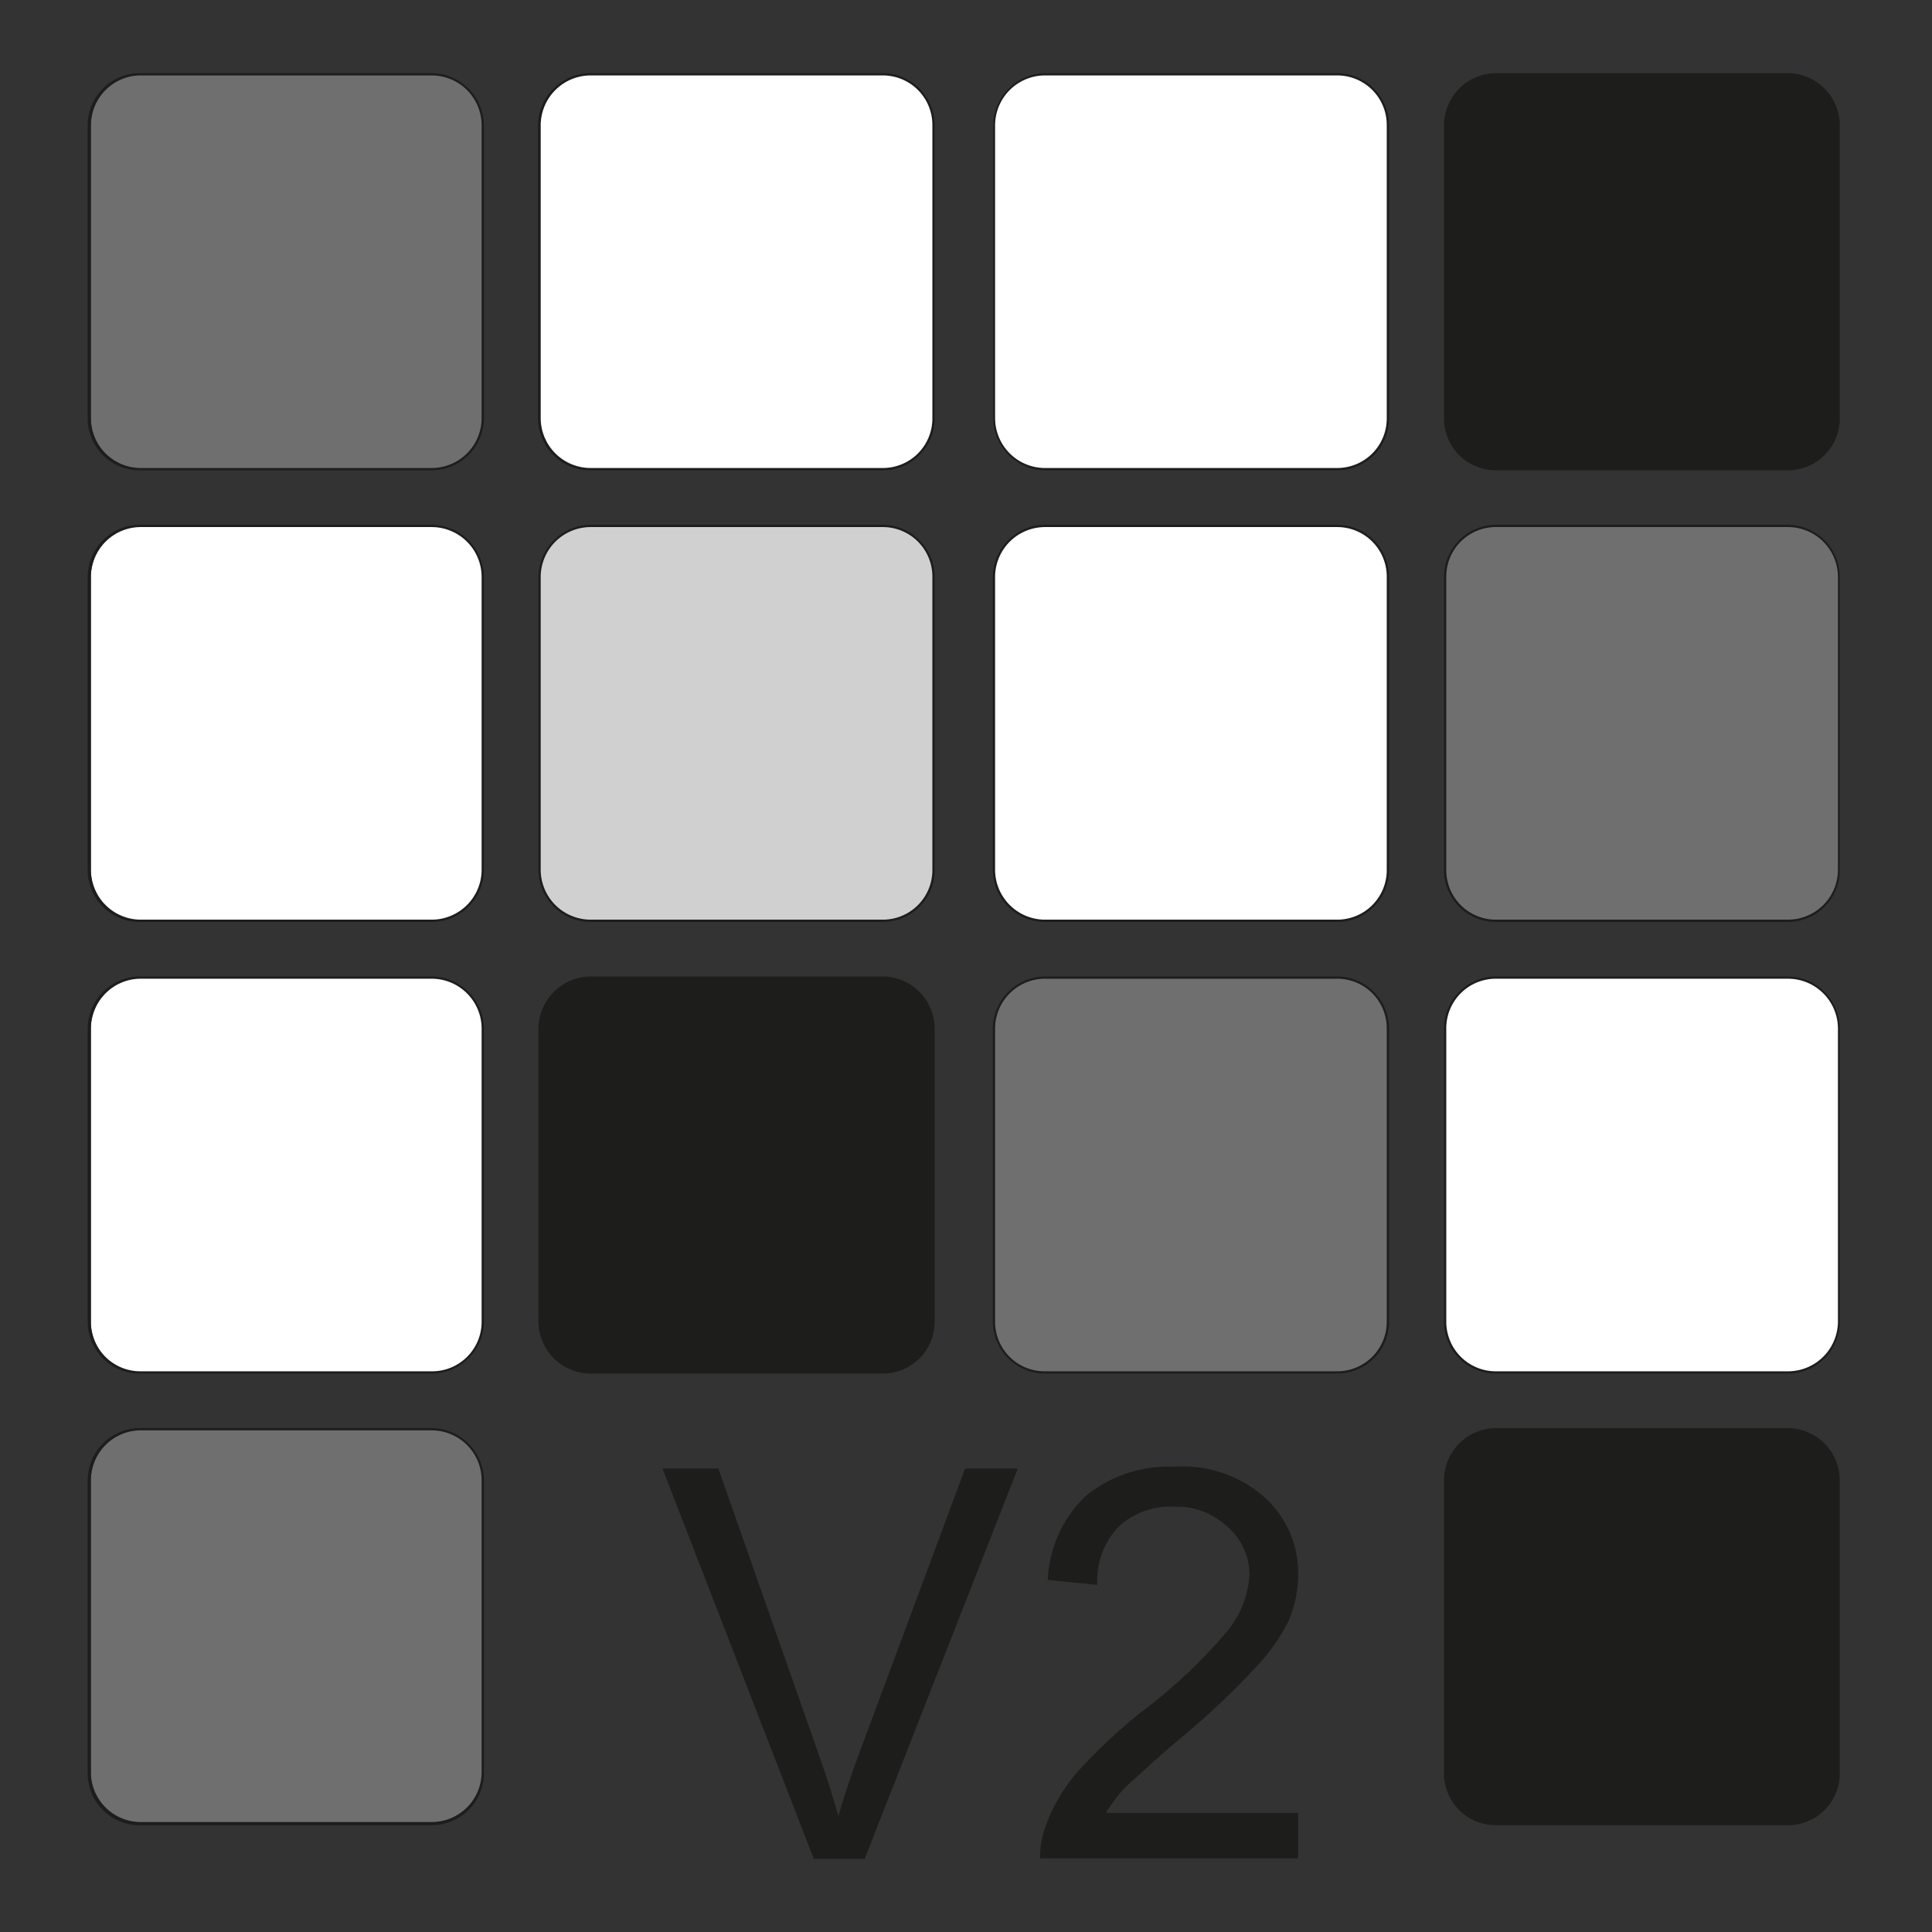 <svg id="Capa_1" data-name="Capa 1" xmlns="http://www.w3.org/2000/svg" viewBox="0 0 42.52 42.52"><rect x="0" y="0" width="42.52" height="42.52" fill="#333333" stroke="none"/><defs><style>.cls-1{fill:#706f6f;}.cls-2{fill:#1d1d1b;}.cls-3{fill:#fff;}.cls-4{fill:#d0d0d0;}</style></defs><path class="cls-1" d="M9.5,40.15H3.08A1.12,1.12,0,0,1,2,39V32.58a1.12,1.12,0,0,1,1.12-1.12H9.5a1.12,1.12,0,0,1,1.12,1.12V39A1.12,1.12,0,0,1,9.5,40.15"/><path class="cls-2" d="M9.5,40.17H3.08A1.14,1.14,0,0,1,1.93,39V32.58a1.15,1.15,0,0,1,1.15-1.15H9.5a1.16,1.16,0,0,1,1.15,1.15V39A1.15,1.15,0,0,1,9.5,40.17ZM3.08,31.48A1.1,1.1,0,0,0,2,32.58V39a1.1,1.1,0,0,0,1.1,1.1H9.5A1.1,1.1,0,0,0,10.6,39V32.58a1.1,1.1,0,0,0-1.1-1.1Z"/><path class="cls-3" d="M9.5,30.21H3.08A1.12,1.12,0,0,1,2,29.09V22.64a1.12,1.12,0,0,1,1.12-1.12H9.5a1.12,1.12,0,0,1,1.12,1.12v6.45A1.12,1.12,0,0,1,9.5,30.21"/><path class="cls-2" d="M9.5,30.23H3.08a1.14,1.14,0,0,1-1.15-1.14V22.64a1.15,1.15,0,0,1,1.15-1.15H9.5a1.16,1.16,0,0,1,1.15,1.15v6.45A1.15,1.15,0,0,1,9.5,30.23ZM3.08,21.54A1.1,1.1,0,0,0,2,22.64v6.45a1.09,1.09,0,0,0,1.1,1.09H9.5a1.09,1.09,0,0,0,1.1-1.09V22.64a1.1,1.1,0,0,0-1.1-1.1Z"/><path class="cls-3" d="M9.5,20.27H3.08A1.13,1.13,0,0,1,2,19.14V12.7a1.12,1.12,0,0,1,1.12-1.12H9.5a1.12,1.12,0,0,1,1.12,1.12v6.44A1.13,1.13,0,0,1,9.5,20.27"/><path class="cls-2" d="M9.5,20.29H3.08a1.14,1.14,0,0,1-1.15-1.15V12.7a1.15,1.15,0,0,1,1.15-1.15H9.5a1.16,1.16,0,0,1,1.15,1.15v6.44A1.15,1.15,0,0,1,9.5,20.29ZM3.08,11.6A1.1,1.1,0,0,0,2,12.7v6.44a1.1,1.1,0,0,0,1.1,1.1H9.5a1.1,1.1,0,0,0,1.1-1.1V12.7a1.1,1.1,0,0,0-1.1-1.1Z"/><path class="cls-1" d="M9.5,10.33H3.08A1.13,1.13,0,0,1,2,9.2V2.76A1.12,1.12,0,0,1,3.08,1.64H9.5a1.12,1.12,0,0,1,1.12,1.12V9.2A1.13,1.13,0,0,1,9.5,10.33"/><path class="cls-2" d="M9.5,10.35H3.08A1.14,1.14,0,0,1,1.93,9.2V2.76A1.15,1.15,0,0,1,3.08,1.61H9.5a1.16,1.16,0,0,1,1.15,1.15V9.2A1.15,1.15,0,0,1,9.5,10.35ZM3.08,1.66A1.1,1.1,0,0,0,2,2.76V9.2a1.1,1.1,0,0,0,1.1,1.1H9.5a1.1,1.1,0,0,0,1.1-1.1V2.76a1.1,1.1,0,0,0-1.1-1.1Z"/><path class="cls-2" d="M19.42,30.21H13a1.12,1.12,0,0,1-1.12-1.12V22.64A1.12,1.12,0,0,1,13,21.52h6.43a1.12,1.12,0,0,1,1.12,1.12v6.45a1.13,1.13,0,0,1-1.12,1.12"/><path class="cls-2" d="M19.42,30.23H13a1.15,1.15,0,0,1-1.15-1.14V22.64A1.16,1.16,0,0,1,13,21.49h6.43a1.15,1.15,0,0,1,1.14,1.15v6.45A1.14,1.14,0,0,1,19.42,30.23ZM13,21.54a1.1,1.1,0,0,0-1.1,1.1v6.45A1.09,1.09,0,0,0,13,30.18h6.43a1.09,1.09,0,0,0,1.09-1.09V22.64a1.09,1.09,0,0,0-1.09-1.1Z"/><path class="cls-4" d="M19.42,20.27H13a1.13,1.13,0,0,1-1.12-1.13V12.7A1.12,1.12,0,0,1,13,11.58h6.43a1.12,1.12,0,0,1,1.12,1.12v6.44a1.13,1.13,0,0,1-1.12,1.13"/><path class="cls-2" d="M19.42,20.29H13a1.15,1.15,0,0,1-1.15-1.15V12.7A1.16,1.16,0,0,1,13,11.55h6.43a1.15,1.15,0,0,1,1.14,1.15v6.44A1.14,1.14,0,0,1,19.42,20.29ZM13,11.6a1.1,1.1,0,0,0-1.1,1.1v6.44a1.1,1.1,0,0,0,1.1,1.1h6.43a1.09,1.09,0,0,0,1.09-1.1V12.7a1.09,1.09,0,0,0-1.09-1.1Z"/><path class="cls-3" d="M19.42,10.33H13A1.13,1.13,0,0,1,11.87,9.2V2.76A1.12,1.12,0,0,1,13,1.64h6.43a1.12,1.12,0,0,1,1.12,1.12V9.2a1.13,1.13,0,0,1-1.12,1.13"/><path class="cls-2" d="M19.42,10.35H13A1.15,1.15,0,0,1,11.84,9.2V2.76A1.16,1.16,0,0,1,13,1.61h6.43a1.15,1.15,0,0,1,1.14,1.15V9.2A1.14,1.14,0,0,1,19.42,10.35ZM13,1.66a1.1,1.1,0,0,0-1.1,1.1V9.2A1.1,1.1,0,0,0,13,10.3h6.43a1.09,1.09,0,0,0,1.09-1.1V2.76a1.09,1.09,0,0,0-1.09-1.1Z"/><path class="cls-1" d="M29.44,30.21H23a1.12,1.12,0,0,1-1.12-1.12V22.64A1.12,1.12,0,0,1,23,21.52h6.43a1.12,1.12,0,0,1,1.12,1.12v6.45a1.13,1.13,0,0,1-1.12,1.12"/><path class="cls-2" d="M29.44,30.23H23a1.15,1.15,0,0,1-1.15-1.14V22.64A1.16,1.16,0,0,1,23,21.49h6.43a1.15,1.15,0,0,1,1.14,1.15v6.45A1.14,1.14,0,0,1,29.44,30.23ZM23,21.54a1.1,1.1,0,0,0-1.1,1.1v6.45A1.09,1.09,0,0,0,23,30.18h6.43a1.09,1.09,0,0,0,1.09-1.09V22.64a1.09,1.09,0,0,0-1.09-1.1Z"/><path class="cls-3" d="M29.44,20.27H23a1.13,1.13,0,0,1-1.12-1.13V12.7A1.12,1.12,0,0,1,23,11.58h6.43a1.12,1.12,0,0,1,1.12,1.12v6.44a1.13,1.13,0,0,1-1.12,1.13"/><path class="cls-2" d="M29.44,20.29H23a1.15,1.15,0,0,1-1.15-1.15V12.7A1.16,1.16,0,0,1,23,11.55h6.43a1.15,1.15,0,0,1,1.14,1.15v6.44A1.14,1.14,0,0,1,29.44,20.29ZM23,11.6a1.1,1.1,0,0,0-1.1,1.1v6.44a1.1,1.1,0,0,0,1.1,1.1h6.43a1.09,1.09,0,0,0,1.09-1.1V12.7a1.09,1.09,0,0,0-1.09-1.1Z"/><path class="cls-3" d="M29.44,10.33H23A1.13,1.13,0,0,1,21.89,9.2V2.76A1.12,1.12,0,0,1,23,1.64h6.43a1.12,1.12,0,0,1,1.12,1.12V9.2a1.13,1.13,0,0,1-1.12,1.13"/><path class="cls-2" d="M29.44,10.35H23A1.15,1.15,0,0,1,21.86,9.2V2.76A1.16,1.16,0,0,1,23,1.61h6.43a1.15,1.15,0,0,1,1.14,1.15V9.2A1.14,1.14,0,0,1,29.44,10.35ZM23,1.66a1.1,1.1,0,0,0-1.1,1.1V9.2A1.1,1.1,0,0,0,23,10.3h6.43a1.09,1.09,0,0,0,1.09-1.1V2.76a1.09,1.09,0,0,0-1.09-1.1Z"/><path class="cls-2" d="M39.35,40.15H32.92A1.13,1.13,0,0,1,31.8,39V32.58a1.12,1.12,0,0,1,1.12-1.12h6.43a1.12,1.12,0,0,1,1.12,1.12V39a1.12,1.12,0,0,1-1.12,1.12"/><path class="cls-2" d="M39.35,40.17H32.92A1.14,1.14,0,0,1,31.78,39V32.58a1.15,1.15,0,0,1,1.14-1.15h6.43a1.15,1.15,0,0,1,1.14,1.15V39A1.14,1.14,0,0,1,39.35,40.17Zm-6.43-8.69a1.09,1.09,0,0,0-1.09,1.1V39a1.1,1.1,0,0,0,1.09,1.1h6.43a1.11,1.11,0,0,0,1.1-1.1V32.58a1.1,1.1,0,0,0-1.1-1.1Z"/><path class="cls-3" d="M39.35,30.21H32.92a1.13,1.13,0,0,1-1.12-1.12V22.64a1.12,1.12,0,0,1,1.12-1.12h6.43a1.12,1.12,0,0,1,1.12,1.12v6.45a1.12,1.12,0,0,1-1.12,1.12"/><path class="cls-2" d="M39.35,30.23H32.92a1.14,1.14,0,0,1-1.14-1.14V22.64a1.15,1.15,0,0,1,1.14-1.15h6.43a1.15,1.15,0,0,1,1.14,1.15v6.45A1.14,1.14,0,0,1,39.35,30.23Zm-6.43-8.69a1.09,1.09,0,0,0-1.09,1.1v6.45a1.09,1.09,0,0,0,1.09,1.09h6.43a1.1,1.1,0,0,0,1.1-1.09V22.64a1.1,1.1,0,0,0-1.1-1.1Z"/><path class="cls-1" d="M39.35,20.27H32.92a1.13,1.13,0,0,1-1.12-1.13V12.7a1.12,1.12,0,0,1,1.12-1.12h6.43a1.12,1.12,0,0,1,1.12,1.12v6.44a1.13,1.13,0,0,1-1.12,1.13"/><path class="cls-2" d="M39.35,20.29H32.92a1.14,1.14,0,0,1-1.14-1.15V12.7a1.15,1.15,0,0,1,1.14-1.15h6.43a1.15,1.15,0,0,1,1.14,1.15v6.44A1.14,1.14,0,0,1,39.35,20.29ZM32.92,11.6a1.09,1.09,0,0,0-1.09,1.1v6.44a1.09,1.09,0,0,0,1.09,1.1h6.43a1.1,1.1,0,0,0,1.1-1.1V12.7a1.1,1.1,0,0,0-1.1-1.1Z"/><path class="cls-2" d="M39.35,10.33H32.92A1.13,1.13,0,0,1,31.8,9.2V2.76a1.12,1.12,0,0,1,1.12-1.12h6.43a1.12,1.12,0,0,1,1.12,1.12V9.2a1.13,1.13,0,0,1-1.12,1.13"/><path class="cls-2" d="M39.35,10.35H32.92A1.14,1.14,0,0,1,31.78,9.2V2.76a1.15,1.15,0,0,1,1.14-1.15h6.43a1.15,1.15,0,0,1,1.14,1.15V9.2A1.14,1.14,0,0,1,39.35,10.35ZM32.92,1.66a1.09,1.09,0,0,0-1.09,1.1V9.2a1.09,1.09,0,0,0,1.09,1.1h6.43a1.1,1.1,0,0,0,1.1-1.1V2.76a1.1,1.1,0,0,0-1.1-1.1Z"/><path class="cls-2" d="M17.91,40.91l-3.33-8.59h1.23L18,38.56q.27.75.45,1.41c.14-.47.29-.94.47-1.41l2.32-6.24h1.16l-3.37,8.59Z"/><path class="cls-2" d="M28.57,39.9v1H22.89a2,2,0,0,1,.13-.73A3.78,3.78,0,0,1,23.71,39a12.16,12.16,0,0,1,1.38-1.3A11.53,11.53,0,0,0,27,35.91a2.16,2.16,0,0,0,.5-1.26A1.4,1.4,0,0,0,27,33.59a1.61,1.61,0,0,0-1.17-.43,1.65,1.65,0,0,0-1.22.45,1.71,1.71,0,0,0-.46,1.27l-1.09-.11a2.71,2.71,0,0,1,.84-1.85,2.88,2.88,0,0,1,1.95-.64,2.71,2.71,0,0,1,2,.69,2.25,2.25,0,0,1,.72,1.7,2.58,2.58,0,0,1-.21,1,4.16,4.16,0,0,1-.7,1A17,17,0,0,1,26,38.24c-.63.53-1,.89-1.22,1.08a3.29,3.29,0,0,0-.44.58Z"/></svg>